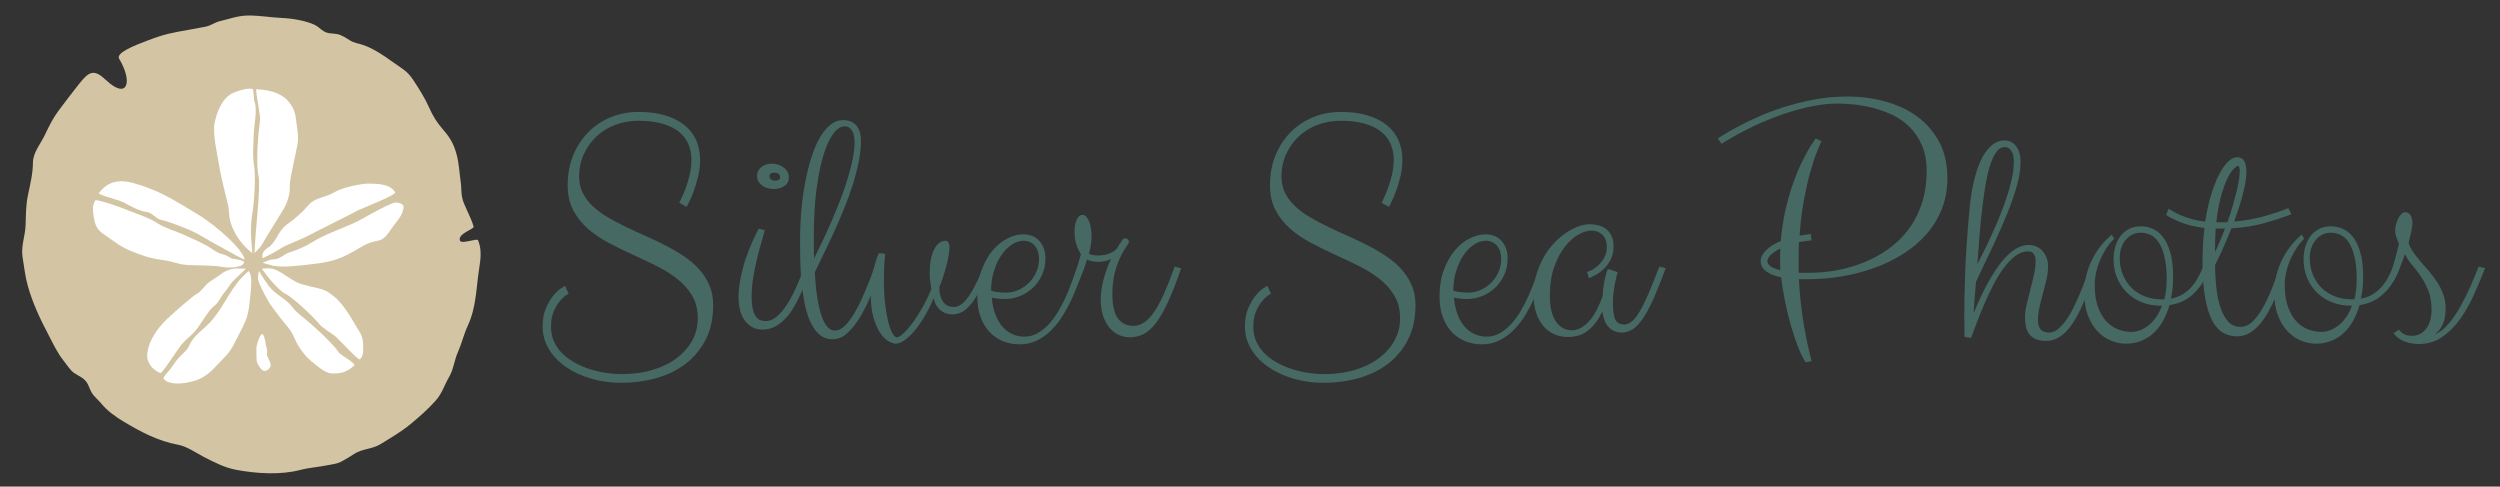 <?xml version="1.0" encoding="utf-8"?>
<!-- Generator: Adobe Illustrator 16.0.0, SVG Export Plug-In . SVG Version: 6.00 Build 0)  -->
<!DOCTYPE svg PUBLIC "-//W3C//DTD SVG 1.1//EN" "http://www.w3.org/Graphics/SVG/1.1/DTD/svg11.dtd">
<svg version="1.1" id="Layer_1" xmlns="http://www.w3.org/2000/svg" xmlns:xlink="http://www.w3.org/1999/xlink" x="0px" y="0px"
	 width="1644.09px" height="320px" viewBox="0 401.43 1644.09 320" enable-background="new 0 401.43 1644.09 320"
	 xml:space="preserve">
<rect x="0" y="401.43" width="1644.09" height="320" fill="#333333" stroke="none"/>
<g>
	<path fill="#D3C5A3" d="M125.286,420.815c-13.213,2.401-16.496,2.78-28.519,7.372c-8.1,3.093-20.764,7.951-18.402,11.889
		c9.167,15.277,5.501,27.324-8.66,14.013c-7.873-7.398-11.022-5.981-17.891,2.769c-4.455,5.675-8.946,11.522-13.085,17.041
		c-3.762,5.016-6.353,10.214-9.072,15.962c-2.897,6.125-8.002,11.847-8.006,18.672c-0.003,6.96-1.773,14.107-3.221,20.972
		c-1.489,7.063-1.334,12.953-1.604,20.207c-0.25,6.758-3.093,13.652-2.017,20.589c0.961,6.2,1.813,13.275,3.542,19.379
		c3.151,11.124,8.017,21.476,13.503,31.889c3.055,5.798,5.721,11.69,9.894,16.977c1.574,1.993,3.833,5.28,5.438,6.863
		c2.378,2.344,5.944,3.439,8.388,5.74c2.534,2.386,2.81,4.936,4.451,7.976c1.673,3.099,4.308,4.913,6.56,7.66
		c4.045,4.936,9.436,8.715,14.929,12.021c11.181,6.73,22.507,12.656,35.437,15.061c6.048,1.124,11.386,5.071,16.947,7.954
		c6.944,3.598,13.799,7.144,21.407,8.578c13.323,2.513,29.141,3.472,42.078,0.1c6.178-1.611,12.383-1.92,18.572-3.24
		c3.194-0.681,5.425-0.688,8.39-2.208c2.985-1.53,6.026-3.44,8.791-5.247c4.985-3.258,11.733-2.978,17.058-6.262
		c6.624-4.087,13.68-8.172,19.672-13.132c6.23-5.155,11.375-9.625,16.651-15.553c4.26-4.785,5.521-9.815,8.784-15.442
		c3.104-5.354,3.343-10.863,5.861-16.512c2.486-5.575,3.827-11.562,6.349-17c5.773-12.447,5.544-24.401,7.573-37.613
		c0.947-6.169,1.91-12.757-0.709-18.887c-0.648-1.516-10.956,2.859-11.9,0.236c-1.66-4.604,9.401-7.493,8.995-9.119
		c-0.853-3.415-2.871-7.393-4.271-10.604c-1.374-3.155-2.647-5.479-3.32-8.773c-0.68-3.333-0.4-6.694-0.897-10.093
		c-0.912-6.237-1.084-12.077-2.736-18.146c-1.848-6.793-4.253-10.962-8.883-16.26c-4.117-4.71-6.804-9.113-9.187-14.534
		c-2.535-5.771-6.264-11.741-9.688-16.968c-1.595-2.434-3.188-4.729-5.701-6.853c-2.729-2.307-6.021-4.2-8.923-6.36
		c-5.354-3.984-12.73-8.811-19.369-11.021c-3.375-1.123-5.444-1.081-8.51-3.009c-2.397-1.506-5.305-3.423-8.176-4.035
		c-2.86-0.611-5.876-0.071-8.791-1.815c-2.316-1.387-3.895-3.309-6.429-4.442c-5.811-2.601-14.47-4.09-21.002-4.352
		c-7.692-0.308-14.764-1.703-22.609-1.614c-6.457,0.072-12.096,2.206-18.166,3.655c-3.759,0.896-5.775,2.796-9.288,3.611
		C134.782,419.074,129.905,419.977,125.286,420.815z"/>
	<path fill="#FFFFFF" d="M167.407,567.852c0.019-10.688,4.226-42.89,2.648-50.412c-2.047-9.764-0.05-29.628,0.945-37.003
		c0.431-3.196-2.739-17.03-2.52-20.312c0.495,0.164,14.644-0.315,21.562,8.43c3.273,4.138,4.288,7.601,4.75,12.375
		c0.452,4.678,1.73,9.561,0.98,14.679c-0.608,4.146-5.387,23.915-5.196,27.844c0.266,5.438-1.504,11.182-4.146,15.588
		c-5.193,8.659-9.614,15.283-14.485,23.746C171.2,564.08,167.407,567.852,167.407,567.852z"/>
	<path fill="#FFFFFF" d="M172.733,574.269c2.999-1.313,4.514-2.137,8.03-2.361c3.39-0.217,5.92-3.174,8.975-4.24
		c6.417-2.24,10.31-3.657,15.954-7.199c9.96-6.25,23.513-9.812,33.774-15.828c2.423-1.421,18.498-10.471,21.099-10.077
		c5.196,0.788,5.403,2.094,4.278,5.865c-1.232,4.132-5.196,8.03-7.715,11.81c-7.538,11.306-7.578,4.502-19.682,11.65
		c-12.764,7.54-17.379,9.45-31.648,11.181c-10.392,1.26-19.997,2.36-26.295,1.103C178.175,575.903,172.733,574.269,172.733,574.269z
		"/>
	<path fill="#FFFFFF" d="M165.99,567.852c-1.536-15.311-1.066-19.104,0.287-28.213c1.057-7.117,1.95-22.614,0.791-29.569
		c-1.102-6.613-0.441-12.099-0.161-20.974c0.187-5.938,2.677-16.037,0.206-21.536c0.064-0.303-0.544-7.161-0.678-7.435
		c-2.039-1.32-9.542,0.793-13.069,2.361c-5.668,2.52-9.762,8.975-12.159,19.229c-1.712,7.321,2.083,22.97,2.87,28.323
		c0.998,6.782,4.566,20.626,5.983,26.608c0.832,3.513,0,9.59,3.779,16.533C158.404,562.785,165.99,567.852,165.99,567.852z"/>
	<path fill="#FFFFFF" d="M170.266,579.578c2.827,4.772,3.202,5.237,6.718,10.182c3.359,4.725,11.694,8.709,14.918,13.151
		c3.214,4.427,7.842,7.332,12.059,11.097c3.405,3.04,7.791,6.865,11.022,10.288c4.209,4.459,4.625,4.397,7.859,8.985
		c1.186,1.682,11.562,7.212,10.09,8.544c-4.851,4.393-9.132,5.563-15.221,5.144c-4.187-0.289-10.339-5.906-12.702-7.768
		c-3.464-2.729-8.746-8.916-11.546-15.852c-2.204-5.458-6.012-8.568-10.497-14.695c-2.77-3.784-5.271-6.748-7.453-10.813
		c-1.842-3.43-4.789-8.88-5.773-12.596C169.376,583.871,170.266,579.578,170.266,579.578z"/>
	<path fill="#FFFFFF" d="M152.318,571.393c-7.32-4.478-6.121-1.532-12.15-5.755c-6.03-4.221-11.119-5.987-17.766-9.149
		c-5.907-2.811-13.737-4.918-18.72-8.199c-5.54-3.648-13.649-6.15-19.721-8.643c-6.205-2.547-20.552-7.406-21.289-6.413
		c-2.263,3.05-1.548,7.706-0.91,11.632c0.636,3.909,1.936,6.98,4.804,9.366c2.468,2.053,6.568,4.52,9.364,6.588
		c2.813,2.081,6.109,3.948,9.068,5.195c7.353,3.099,13.289,5.226,20.817,6.219c9.552,1.26,9.663,2.861,17.635,3.464
		c3.667,0.275,17.327,0.214,21.309,1.05c6.716,1.409,15.563,0.429,15.746-2.939C160.577,572.481,152.57,571.547,152.318,571.393z"/>
	<path fill="#FFFFFF" d="M163.208,580.027c-10.812,8.706-15.222,22.235-24.208,32.461c-4.809,5.471-11.683,9.345-14.547,16.189
		c-1.215,2.904-3.463,4.461-5.831,6.954c-3.033,3.19-2.134,2.32-6.32,8.16c-1.552,2.166-5.542,5.695-4.597,6.85
		c4.238,5.18,17.448,2.598,23.005,0.226c7.014-2.992,10.707-8.215,16.309-13.792c5.436-5.41,6.647-8.974,10.232-15.93
		c3.5-6.792,5.397-10.073,6.508-17.635c0.492-3.352,1.504-13.14,1.469-16.27c-0.037-3.319-0.105-4.767-1.548-7.688L163.208,580.027z
		"/>
	<path fill="#FFFFFF" d="M177.142,563.729c5.089-4.407,5.881-10.466,11.336-14.484c6.042-4.451,9.731-7.564,14.644-13.228
		c3.984-4.592,11.751-5.024,16.768-8.104c6.211-3.813,19.756-5.836,22.123-5.75c4.962,0.18,14.329-0.271,17.792,5.668
		c1.102,1.89-22.456,10.77-25.035,12.281c-2.579,1.511-25.642,12.834-32.121,16.375c-2.755,1.507-15.29,6.367-17.792,8.188
		c-2.153,1.566-12.028,6.765-12.124,6.455C171.315,566.563,177.142,563.729,177.142,563.729z"/>
	<path fill="#FFFFFF" d="M160.925,571.813c0.419,1.365-9.972-4.934-17.53-8.922c-7.739-4.085-12.386-7.663-20.154-10.813
		c-3.66-1.483-13.163-5.307-16.923-5.932c-3.846-0.64-6.177-5.166-10.369-5.405c-3.596-0.205-11.514-4.394-14.591-6.193
		c-2.84-1.66-17.215-4.934-16.271-6.192c6.025-8.033,13.616-8.848,21.939-6.719c6.728,1.723,14.992,4.892,21.156,8.072
		c6.187,3.193,16.041,9.058,21.776,12.607C142.989,550.379,158.691,564.552,160.925,571.813z"/>
	<path fill="#FFFFFF" d="M154.715,578.018c-5.039,0.631-7.505,2.2-10.375,4.396c-2.673,2.046-5.854,3.527-8.188,5.772
		c-2.737,2.636-3.674,4.829-7.453,6.93c-1.727,0.959-12.898,10.366-19.104,16.375c-5.89,5.702-11.497,13.342-12.701,22.044
		c-0.945,6.823,4.228,11.633,8.607,13.226c1.155,0.42,10.978-15.148,13.436-18.197c2.764-3.43,5.491-5.33,8.607-8.502
		c3.39-3.451,9.532-14.599,12.896-17.063c2.285-1.673,3.643-3.927,5.089-6.402c1.249-2.138,3.368-4.175,4.794-6.519
		c2.881-4.737,7.9-8.138,11.425-11.952L154.715,578.018z"/>
	<path fill="#FFFFFF" d="M172.264,578.218c0,0,9.134,13.229,15.587,16.532c6.453,3.305,20.417,17.479,22.2,19.839
		c1.783,2.36,7.349,5.615,9.919,7.558c2.57,1.94,15.455,16.24,16.532,15.588c2.939-1.784,2.43-7.389,2.204-11.232
		c-0.315-5.353-3.464-8.291-6.508-13.854c-3.044-5.564-8.71-13.434-12.228-16.007s-4.04-3.408-7.558-4.724
		s-12.541-2.675-17.004-4.724c-4.463-2.049-12.015-8.237-16.06-8.976C175.303,577.48,172.264,578.218,172.264,578.218z"/>
	<path fill="#FFFFFF" d="M168.635,634.585c0.057,1.185,0.036,2.772,0.153,3.937c0.179,1.776,2.031,4.88,3.511,6.137
		c1.913,1.624,4.507,0.034,5.476-2.038c0.907-1.94-1.234-4.899-1.894-6.775c-0.528-1.501-0.245-1.786-0.157-3.464
		c0.08-1.542-1.306-4.338-1.102-5.826c-0.146-0.053-0.905-6.085-2.52-5.354c-1.674,1.534-3.053,6.031-3.464,8.503
		C168.639,629.703,168.584,633.52,168.635,634.585z"/>
</g>
<g>
	<path fill="#476964" d="M380.854,517.66c0,4.02,0.824,7.625,2.476,10.816c1.65,3.193,3.875,6.101,6.673,8.719
		c2.798,2.621,6.082,5.022,9.848,7.212c3.769,2.188,7.768,4.306,12.001,6.351s8.594,4.055,13.078,6.027
		c4.483,1.975,8.844,4.055,13.077,6.243s8.234,4.558,12.001,7.104c3.769,2.548,7.051,5.382,9.85,8.503
		c2.799,3.122,5.021,6.604,6.674,10.441c1.648,3.839,2.476,8.163,2.476,12.97c0,8.756-1.65,16.344-4.951,22.765
		c-3.302,6.422-7.715,11.732-13.238,15.931c-5.526,4.197-11.947,7.318-19.268,9.363c-7.319,2.046-14.962,3.068-22.927,3.068
		c-7.033,0-13.669-0.915-19.912-2.745s-11.732-4.377-16.469-7.643c-4.735-3.267-8.486-7.176-11.248-11.732
		c-2.763-4.556-4.144-9.524-4.144-14.906c0-4.735,0.735-8.771,2.207-12.108c1.47-3.337,3.084-6.081,4.844-8.234
		c1.757-2.151,3.426-3.729,5.005-4.734c1.577-1.005,2.475-1.544,2.69-1.614l2.368,5.059c-0.145,0.072-0.826,0.521-2.045,1.346
		c-1.221,0.825-2.529,2.1-3.929,3.82c-1.399,1.724-2.691,3.93-3.875,6.619c-1.184,2.691-1.776,5.975-1.776,9.85
		c0,3.874,0.735,7.338,2.207,10.387c1.47,3.05,3.444,5.722,5.92,8.02c2.477,2.295,5.309,4.269,8.503,5.92
		c3.192,1.649,6.512,2.995,9.956,4.036c3.445,1.039,6.889,1.792,10.333,2.26c3.444,0.467,6.638,0.7,9.58,0.7
		c7.604,0,14.493-0.952,20.666-2.853c6.17-1.902,11.426-4.521,15.77-7.857c4.341-3.337,7.694-7.212,10.063-11.625
		s3.552-9.165,3.552-14.261c0-5.74-1.221-10.691-3.658-14.854c-2.44-4.161-5.671-7.839-9.688-11.032
		c-4.02-3.191-8.594-6.063-13.724-8.61c-5.131-2.546-10.37-5.041-15.714-7.48c-5.348-2.438-10.586-5.006-15.716-7.695
		c-5.131-2.69-9.706-5.794-13.724-9.311c-4.02-3.516-7.249-7.589-9.688-12.217c-2.44-4.629-3.659-10.135-3.659-16.521
		c0-7.104,1.201-13.599,3.604-19.481c2.403-5.883,5.705-10.961,9.902-15.229c4.198-4.27,9.13-7.57,14.8-9.902
		c5.668-2.331,11.803-3.498,18.405-3.498c6.674,0,12.521,0.771,17.545,2.313c5.021,1.545,9.238,3.696,12.646,6.459
		c3.408,2.763,5.956,6.08,7.644,9.955c1.686,3.875,2.529,8.146,2.529,12.81c0,3.805-0.449,7.518-1.347,11.141
		c-0.896,3.624-1.883,6.872-2.959,9.741c-1.076,2.87-2.082,5.203-3.014,6.996c-0.935,1.794-1.438,2.799-1.507,3.014l-4.844-2.69
		c0-0.07,0.411-0.932,1.236-2.583c0.824-1.649,1.739-3.804,2.745-6.458c1.004-2.653,1.919-5.65,2.745-8.987
		c0.824-3.337,1.237-6.728,1.237-10.172c0-3.875-0.699-7.408-2.1-10.603c-1.398-3.191-3.535-5.9-6.403-8.127
		c-2.871-2.224-6.495-3.944-10.871-5.166c-4.377-1.22-9.544-1.829-15.499-1.829c-5.526,0-10.656,0.914-15.394,2.743
		c-4.734,1.83-8.844,4.396-12.324,7.696c-3.481,3.301-6.226,7.194-8.234,11.679C381.858,507.452,380.854,512.35,380.854,517.66z"/>
	<path fill="#476964" d="M501.405,618.19c-4.521,0-8.271-1.83-11.248-5.489c-2.979-3.659-4.467-9.186-4.467-16.576
		c0-4.879,0.984-11.104,2.96-18.675c1.973-7.569,5.397-16.126,10.278-25.671l3.981,1.076c-0.43,1.866-1.13,4.412-2.1,7.643
		c-0.969,3.229-1.938,6.835-2.905,10.817c-0.969,3.981-1.813,8.145-2.529,12.484c-0.718,4.343-1.076,8.522-1.076,12.54
		c0,3.374,0.25,6.118,0.754,8.233c0.501,2.118,1.165,3.768,1.99,4.95c0.824,1.186,1.793,1.992,2.906,2.423
		c1.112,0.431,2.313,0.646,3.605,0.646c2.08,0,4.054-0.646,5.92-1.938c1.865-1.292,3.642-2.995,5.328-5.113
		c1.686-2.115,3.265-4.483,4.735-7.104c1.47-2.617,2.799-5.256,3.981-7.91c1.186-2.654,2.242-5.185,3.177-7.59
		c0.932-2.401,1.685-4.467,2.26-6.188l4.198,1.076c-0.791,2.151-1.706,4.646-2.745,7.479c-1.041,2.836-2.226,5.759-3.552,8.772
		c-1.329,3.014-2.817,5.957-4.468,8.826s-3.517,5.436-5.597,7.694c-2.082,2.262-4.396,4.09-6.943,5.489
		C507.307,617.491,504.489,618.19,501.405,618.19z M518.842,517.875c0,2.513-0.969,4.45-2.906,5.813
		c-1.938,1.363-4.378,2.046-7.318,2.046c-1.507,0-2.925-0.232-4.251-0.7c-1.329-0.466-2.477-1.076-3.445-1.83
		c-0.969-0.753-1.722-1.649-2.26-2.69c-0.538-1.039-0.809-2.135-0.809-3.283c0-2.438,0.951-4.413,2.854-5.92
		c1.899-1.507,4.106-2.261,6.62-2.261c1.793,0,3.406,0.271,4.844,0.809c1.435,0.537,2.653,1.236,3.659,2.099
		c1.004,0.861,1.758,1.813,2.261,2.853C518.59,515.849,518.842,516.871,518.842,517.875z M513.029,517.875
		c0-0.717-0.307-1.381-0.914-1.991c-0.61-0.607-1.525-0.915-2.745-0.915c-2.226,0-3.337,0.826-3.337,2.477
		c0,0.79,0.34,1.453,1.021,1.99c0.683,0.538,1.597,0.808,2.745,0.808c1.076,0,1.883-0.231,2.421-0.699
		C512.761,519.077,513.029,518.521,513.029,517.875z"/>
	<path fill="#476964" d="M566.201,493.765c0,4.521-0.521,9.329-1.562,14.424c-1.041,5.097-2.404,10.263-4.09,15.499
		c-1.688,5.238-3.625,10.514-5.813,15.822c-2.189,5.313-4.396,10.405-6.62,15.284c-2.226,4.881-4.413,9.509-6.565,13.885
		c-2.152,4.378-4.055,8.288-5.705,11.732c0.286,5.884,0.789,11.194,1.507,15.93c0.718,4.736,1.615,8.772,2.691,12.108
		c1.076,3.337,2.368,5.902,3.875,7.695c1.507,1.795,3.229,2.691,5.166,2.691c2.153,0,4.287-1.005,6.404-3.014
		c2.116-2.01,4.252-4.845,6.403-8.504c2.153-3.659,4.342-8.072,6.566-13.238c2.224-5.167,4.483-10.942,6.78-17.33l4.197,1.076
		c-1.723,4.952-3.659,10.172-5.813,15.661c-2.153,5.488-4.558,10.53-7.212,15.123c-2.655,4.593-5.543,8.396-8.664,11.408
		c-3.121,3.014-6.477,4.521-10.064,4.521c-3.587,0-6.603-1.112-9.041-3.337c-2.439-2.225-4.449-5.148-6.026-8.772
		c-1.58-3.622-2.799-7.75-3.66-12.378c-0.86-4.629-1.507-9.346-1.938-14.152c-0.431-4.809-0.684-9.489-0.754-14.048
		c-0.071-4.557-0.107-8.593-0.107-12.108c0-6.528,0.27-13.023,0.808-19.481s1.362-12.629,2.477-18.514
		c1.11-5.883,2.457-11.355,4.036-16.414c1.577-5.059,3.426-9.435,5.543-13.131c2.115-3.695,4.447-6.583,6.997-8.665
		c2.546-2.08,5.326-3.121,8.341-3.121c2.152,0,3.981,0.359,5.49,1.076c1.507,0.718,2.726,1.687,3.658,2.906
		c0.933,1.221,1.614,2.637,2.045,4.252C565.985,490.267,566.201,491.972,566.201,493.765z M535.202,555.763c0,2.729,0,5.399,0,8.02
		s0.071,5.148,0.216,7.589c1.793-3.588,3.694-7.518,5.704-11.786c2.009-4.269,4-8.682,5.974-13.239
		c1.975-4.557,3.856-9.166,5.651-13.831c1.793-4.664,3.372-9.237,4.735-13.724c1.361-4.483,2.458-8.754,3.282-12.809
		s1.238-7.731,1.238-11.032c0-1.077-0.091-2.225-0.27-3.445c-0.181-1.219-0.503-2.35-0.97-3.391c-0.467-1.039-1.13-1.9-1.99-2.583
		c-0.86-0.682-1.975-1.022-3.337-1.022c-2.729,0-5.327,1.776-7.804,5.328c-2.476,3.552-4.628,8.486-6.458,14.8
		c-1.83,6.315-3.283,13.831-4.358,22.55C535.741,535.903,535.202,545.43,535.202,555.763z"/>
	<path fill="#476964" d="M651.125,577.827c-2.225,5.312-4.323,9.867-6.297,13.67c-1.975,3.805-3.93,6.942-5.865,9.418
		c-1.938,2.476-3.93,4.306-5.975,5.489c-2.045,1.185-4.251,1.775-6.619,1.775c-3.229,0-5.975-1.021-8.234-3.066
		c-2.259-2.045-3.604-4.61-4.036-7.696c-2.01,4.665-4.127,8.845-6.351,12.539c-2.225,3.697-4.449,6.836-6.673,9.419
		c-2.227,2.583-4.378,4.574-6.458,5.974c-2.082,1.398-3.912,2.1-5.49,2.1c-1.291,0-2.889-0.538-4.789-1.614
		c-1.902-1.076-3.714-2.869-5.436-5.382c-1.724-2.512-3.194-5.829-4.414-9.957c-1.222-4.125-1.829-9.202-1.829-15.229
		c0-3.944,0.269-7.589,0.807-10.925c0.538-3.337,1.13-6.225,1.776-8.665c0.789-2.869,1.686-5.452,2.689-7.749l4.198,0.432
		c-0.359,3.086-0.592,6.081-0.7,8.986c-0.106,2.906-0.16,5.688-0.16,8.343c0,5.957,0.285,11.266,0.86,15.93
		c0.573,4.665,1.272,8.594,2.1,11.786c0.823,3.193,1.737,5.634,2.743,7.318c1.005,1.688,1.938,2.529,2.8,2.529
		c1.004,0,2.402-0.808,4.197-2.422c1.792-1.614,3.768-3.856,5.921-6.728c2.151-2.868,4.34-6.242,6.564-10.117
		c2.224-3.875,4.232-8.036,6.027-12.485c-0.215-1.362-0.448-3.03-0.699-5.006c-0.253-1.973-0.377-3.676-0.377-5.112
		c0-4.734,0.412-8.538,1.238-11.409c0.823-2.868,1.791-5.059,2.905-6.564c1.111-1.507,2.241-2.493,3.392-2.96
		c1.146-0.466,2.008-0.7,2.583-0.7c1.938,0,2.905,1.472,2.905,4.413c0,1.507-0.197,3.337-0.592,5.49
		c-0.396,2.151-0.897,4.413-1.507,6.779c-0.61,2.368-1.312,4.736-2.099,7.104c-0.791,2.368-1.615,4.558-2.477,6.565
		c0,2.513,0.27,4.611,0.807,6.297c0.539,1.687,1.256,3.051,2.153,4.09c0.896,1.041,1.919,1.775,3.067,2.207
		c1.146,0.431,2.331,0.646,3.552,0.646c3.084,0,6.206-2.17,9.364-6.512c3.156-4.341,6.564-11.032,10.226-20.074L651.125,577.827z"/>
	<path fill="#476964" d="M670.5,627.878c-3.66,0-7.177-0.646-10.549-1.938c-3.373-1.292-6.333-3.246-8.88-5.866
		c-2.548-2.618-4.574-5.901-6.081-9.85c-1.508-3.944-2.262-8.572-2.262-13.885c0-6.458,0.933-12.217,2.8-17.275
		c1.864-5.059,4.251-9.326,7.157-12.809c2.905-3.479,6.151-6.135,9.74-7.965c3.588-1.83,7.104-2.745,10.548-2.745
		c4.449,0,7.982,1.472,10.604,4.413c2.618,2.943,3.929,6.746,3.929,11.409c0,4.02-0.754,7.661-2.26,10.925
		c-1.508,3.267-3.498,6.064-5.975,8.396c-2.477,2.333-5.312,4.146-8.504,5.438c-3.192,1.291-6.512,1.937-9.955,1.937
		c-1.651,0-3.213-0.089-4.683-0.269c-1.472-0.178-2.782-0.377-3.93-0.592c0.431,4.45,1.292,8.288,2.584,11.517
		c1.291,3.229,2.906,5.885,4.844,7.965c1.938,2.082,4.106,3.624,6.513,4.63c2.402,1.005,4.896,1.507,7.479,1.507
		c3.229,0,6.206-0.79,8.934-2.368s5.237-3.642,7.534-6.189c2.296-2.546,4.396-5.471,6.297-8.771c1.9-3.301,3.605-6.655,5.112-10.064
		c1.507-3.406,2.853-6.744,4.037-10.01c1.184-3.265,2.241-6.152,3.175-8.665l4.197,1.076c-0.934,2.368-2.027,5.239-3.282,8.611
		c-1.257,3.374-2.71,6.906-4.358,10.602c-1.651,3.697-3.59,7.392-5.813,11.087c-2.226,3.696-4.736,6.996-7.535,9.902
		c-2.798,2.904-5.974,5.272-9.524,7.104C678.841,626.966,674.876,627.878,670.5,627.878z M673.189,559.745
		c-2.654,0-5.257,0.844-7.804,2.529c-2.548,1.687-4.825,4.001-6.834,6.941c-2.01,2.943-3.643,6.423-4.897,10.44
		c-1.256,4.02-1.883,8.325-1.883,12.916c0.932,0.359,2.241,0.664,3.929,0.915c1.686,0.252,3.749,0.377,6.188,0.377
		c2.584,0,5.148-0.557,7.696-1.669c2.546-1.111,4.844-2.653,6.889-4.628c2.045-1.974,3.694-4.322,4.951-7.051
		c1.255-2.727,1.884-5.704,1.884-8.935c0-1.577-0.216-3.084-0.646-4.521c-0.43-1.435-1.076-2.689-1.938-3.767
		c-0.859-1.076-1.92-1.938-3.175-2.583C676.293,560.068,674.84,559.745,673.189,559.745z"/>
	<path fill="#476964" d="M714.845,572.123c-0.718,2.513-1.437,4.665-2.151,6.458c-0.719,1.794-1.508,3.463-2.368,5.005
		c-0.861,1.544-1.813,3.014-2.854,4.413c-1.041,1.399-2.206,2.925-3.498,4.575l-0.859-0.861c1.648-4.232,3.103-8.216,4.358-11.947
		c1.254-3.729,2.386-7.463,3.392-11.193c-1.148-1.65-2.138-3.714-2.96-6.189c-0.826-2.476-1.238-5.436-1.238-8.88
		c0-3.084,0.484-5.65,1.453-7.695s2.241-3.066,3.82-3.066c0.86,0,1.669,0.396,2.423,1.184c0.753,0.791,1.381,1.83,1.883,3.122
		c0.502,1.291,0.896,2.781,1.185,4.467c0.286,1.688,0.432,3.463,0.432,5.328c0,0.86-0.056,1.794-0.162,2.798
		c-0.107,1.006-0.233,2.028-0.377,3.067c-0.146,1.042-0.322,2.046-0.538,3.014c-0.215,0.969-0.431,1.776-0.646,2.422
		c0.432,0.36,1.13,0.664,2.1,0.915c0.969,0.252,2.241,0.377,3.82,0.377c2.728,0,5.13-0.394,7.212-1.185
		c2.08-0.789,3.729-1.793,4.95-3.014c1.077-1.723,1.92-3.05,2.53-3.982c0.607-0.932,1.093-1.631,1.452-2.099
		c0.358-0.466,0.628-0.754,0.808-0.861s0.412-0.161,0.7-0.161c0.788,0,1.435,0.216,1.937,0.646c0.503,0.431,0.755,1.041,0.755,1.83
		c0,0.216-0.107,0.503-0.323,0.86c-0.215,0.359-0.502,0.825-0.86,1.399c-3.014,4.377-5.382,9.186-7.104,14.423
		c-1.722,5.238-2.583,11.051-2.583,17.438c0,7.392,1.201,12.737,3.605,16.037c2.402,3.302,5.829,4.951,10.279,4.951
		c2.438,0,4.771-0.733,6.996-2.207c2.224-1.47,4.413-3.767,6.564-6.888c2.153-3.122,4.322-7.141,6.514-12.057
		c2.188-4.913,4.537-10.853,7.05-17.813l4.197,1.076c-3.086,9.114-5.992,16.595-8.718,22.441c-2.729,5.85-5.42,10.479-8.073,13.886
		c-2.655,3.409-5.382,5.776-8.182,7.104c-2.799,1.329-5.849,1.992-9.147,1.992c-2.082,0-4.234-0.467-6.459-1.399
		c-2.225-0.932-4.251-2.402-6.081-4.412s-3.319-4.61-4.467-7.805c-1.148-3.191-1.724-7.05-1.724-11.57
		c0-2.224,0.197-4.537,0.594-6.942c0.393-2.402,0.914-4.735,1.561-6.996c0.646-2.26,1.361-4.448,2.152-6.565
		c0.789-2.114,1.613-4.035,2.476-5.759c-2.583,1.223-5.382,1.83-8.396,1.83C719.329,573.63,716.854,573.129,714.845,572.123z"/>
	<path fill="#476964" d="M842.716,517.66c0,4.02,0.824,7.625,2.477,10.816c1.648,3.193,3.875,6.101,6.673,8.719
		c2.799,2.621,6.081,5.022,9.849,7.212c3.769,2.188,7.767,4.306,12.001,6.351c4.233,2.045,8.593,4.055,13.077,6.027
		c4.484,1.975,8.844,4.055,13.078,6.243c4.231,2.188,8.233,4.558,12.001,7.104c3.768,2.548,7.051,5.382,9.849,8.503
		c2.8,3.122,5.021,6.604,6.675,10.441c1.648,3.839,2.475,8.163,2.475,12.97c0,8.756-1.651,16.344-4.951,22.765
		c-3.301,6.422-7.714,11.732-13.238,15.931c-5.526,4.197-11.947,7.318-19.268,9.363c-7.32,2.046-14.961,3.068-22.926,3.068
		c-7.033,0-13.67-0.915-19.912-2.745c-6.243-1.83-11.732-4.377-16.469-7.643c-4.737-3.267-8.486-7.176-11.248-11.732
		c-2.764-4.556-4.145-9.524-4.145-14.906c0-4.735,0.735-8.771,2.206-12.108s3.085-6.081,4.844-8.234
		c1.759-2.151,3.427-3.729,5.007-4.734c1.576-1.005,2.476-1.544,2.689-1.614l2.368,5.059c-0.146,0.072-0.826,0.521-2.045,1.346
		c-1.222,0.825-2.529,2.1-3.929,3.82c-1.399,1.724-2.69,3.93-3.875,6.619c-1.186,2.691-1.776,5.975-1.776,9.85
		c0,3.874,0.735,7.338,2.207,10.387c1.47,3.05,3.443,5.722,5.92,8.02c2.476,2.295,5.31,4.269,8.503,5.92
		c3.191,1.649,6.513,2.995,9.956,4.036c3.444,1.039,6.889,1.792,10.333,2.26c3.443,0.467,6.637,0.7,9.58,0.7
		c7.604,0,14.492-0.952,20.666-2.853c6.171-1.902,11.426-4.521,15.769-7.857c4.34-3.337,7.695-7.212,10.063-11.625
		c2.367-4.413,3.552-9.165,3.552-14.261c0-5.74-1.221-10.691-3.659-14.854c-2.439-4.161-5.67-7.839-9.688-11.032
		c-4.021-3.191-8.595-6.063-13.725-8.61c-5.131-2.546-10.37-5.041-15.715-7.48c-5.346-2.438-10.585-5.006-15.715-7.695
		c-5.131-2.69-9.705-5.794-13.723-9.311c-4.021-3.516-7.25-7.589-9.688-12.217c-2.44-4.629-3.659-10.135-3.659-16.521
		c0-7.104,1.2-13.599,3.605-19.481c2.402-5.883,5.703-10.961,9.901-15.229c4.197-4.27,9.13-7.57,14.8-9.902
		c5.668-2.331,11.804-3.498,18.405-3.498c6.673,0,12.521,0.771,17.545,2.313c5.021,1.545,9.237,3.696,12.646,6.459
		c3.407,2.763,5.955,6.08,7.643,9.955c1.687,3.875,2.529,8.146,2.529,12.81c0,3.805-0.449,7.518-1.346,11.141
		c-0.897,3.624-1.884,6.872-2.96,9.741c-1.076,2.87-2.081,5.203-3.015,6.996c-0.933,1.794-1.436,2.799-1.506,3.014l-4.844-2.69
		c0-0.07,0.412-0.932,1.237-2.583c0.823-1.649,1.738-3.804,2.744-6.458c1.004-2.653,1.92-5.65,2.744-8.987s1.238-6.728,1.238-10.172
		c0-3.875-0.699-7.408-2.099-10.603c-1.399-3.191-3.535-5.9-6.404-8.127c-2.871-2.224-6.495-3.944-10.871-5.166
		c-4.378-1.22-9.544-1.829-15.499-1.829c-5.527,0-10.656,0.914-15.393,2.743c-4.735,1.83-8.845,4.396-12.324,7.696
		c-3.481,3.301-6.227,7.194-8.233,11.679C843.72,507.452,842.716,512.35,842.716,517.66z"/>
	<path fill="#476964" d="M974.461,627.878c-3.66,0-7.177-0.646-10.549-1.938c-3.373-1.292-6.333-3.246-8.88-5.866
		c-2.548-2.618-4.574-5.901-6.081-9.85c-1.507-3.944-2.262-8.572-2.262-13.885c0-6.458,0.934-12.217,2.8-17.275
		c1.864-5.059,4.252-9.326,7.157-12.809c2.905-3.479,6.151-6.135,9.74-7.965c3.588-1.83,7.104-2.745,10.549-2.745
		c4.448,0,7.981,1.472,10.603,4.413c2.618,2.943,3.929,6.746,3.929,11.409c0,4.02-0.754,7.661-2.26,10.925
		c-1.507,3.267-3.498,6.064-5.975,8.396c-2.476,2.333-5.312,4.146-8.504,5.438c-3.192,1.291-6.512,1.937-9.955,1.937
		c-1.651,0-3.213-0.089-4.683-0.269c-1.472-0.178-2.782-0.377-3.93-0.592c0.431,4.45,1.292,8.288,2.584,11.517
		c1.291,3.229,2.906,5.885,4.844,7.965c1.938,2.082,4.106,3.624,6.513,4.63c2.402,1.005,4.896,1.507,7.479,1.507
		c3.229,0,6.206-0.79,8.935-2.368c2.727-1.578,5.236-3.642,7.534-6.189c2.295-2.546,4.396-5.471,6.296-8.771
		c1.9-3.301,3.606-6.655,5.112-10.064c1.508-3.406,2.854-6.744,4.037-10.01c1.184-3.265,2.241-6.152,3.175-8.665l4.198,1.076
		c-0.935,2.368-2.028,5.239-3.283,8.611c-1.257,3.374-2.71,6.906-4.358,10.602c-1.651,3.697-3.59,7.392-5.813,11.087
		c-2.226,3.696-4.736,6.996-7.534,9.902c-2.799,2.904-5.974,5.272-9.525,7.104C982.802,626.963,978.837,627.878,974.461,627.878z
		 M977.151,559.745c-2.655,0-5.257,0.844-7.805,2.529c-2.548,1.687-4.825,4.001-6.834,6.941c-2.01,2.943-3.643,6.423-4.897,10.44
		c-1.256,4.02-1.883,8.325-1.883,12.916c0.932,0.359,2.241,0.664,3.929,0.915c1.686,0.252,3.749,0.377,6.188,0.377
		c2.584,0,5.148-0.557,7.696-1.669c2.546-1.111,4.844-2.653,6.889-4.628c2.045-1.974,3.694-4.322,4.951-7.051
		c1.255-2.727,1.884-5.704,1.884-8.935c0-1.577-0.216-3.084-0.646-4.521c-0.43-1.435-1.076-2.689-1.938-3.767
		c-0.859-1.076-1.92-1.938-3.175-2.583C980.254,560.068,978.801,559.745,977.151,559.745z"/>
	<path fill="#476964" d="M1095.442,577.827c-2.943,7.966-5.615,14.639-8.02,20.021c-2.405,5.383-4.735,9.726-6.996,13.023
		c-2.261,3.302-4.504,5.67-6.728,7.104c-2.226,1.438-4.665,2.152-7.319,2.152c-3.229,0-5.992-1.13-8.288-3.391
		c-2.297-2.262-3.73-5.758-4.305-10.494c-2.298,4.951-5.274,8.986-8.934,12.107c-3.66,3.122-8.254,4.684-13.777,4.684
		c-2.943,0-5.759-0.538-8.45-1.614c-2.69-1.076-5.077-2.745-7.157-5.006c-2.082-2.26-3.75-5.112-5.005-8.558
		c-1.256-3.443-1.884-7.496-1.884-12.161c0-4.736,0.592-9.187,1.776-13.349c1.184-4.16,2.743-7.98,4.682-11.463
		c1.938-3.479,4.18-6.582,6.728-9.31c2.547-2.728,5.185-5.022,7.911-6.89c2.728-1.864,5.452-3.3,8.182-4.306
		c2.726-1.004,5.237-1.507,7.534-1.507c2.008,0,3.944,0.252,5.813,0.753c1.865,0.503,3.533,1.311,5.005,2.422
		c1.47,1.113,2.654,2.602,3.552,4.467c0.896,1.867,1.347,4.198,1.347,6.997c0,3.301-0.629,6.172-1.884,8.61
		c-1.257,2.439-2.764,4.484-4.521,6.136c-1.759,1.651-3.552,2.979-5.382,3.981c-1.83,1.006-3.283,1.723-4.359,2.152l-1.292-4.198
		c0.216,0,1.023-0.285,2.422-0.86c1.399-0.573,2.869-1.523,4.413-2.853c1.542-1.326,2.96-3.03,4.252-5.112
		c1.292-2.08,1.938-4.628,1.938-7.643c0-3.443-0.969-6.082-2.906-7.911c-1.938-1.83-4.413-2.744-7.427-2.744
		c-2.298,0-4.988,0.824-8.073,2.476c-3.086,1.651-6.046,4.234-8.88,7.75c-2.835,3.516-5.238,7.965-7.211,13.347
		c-1.976,5.382-2.96,11.805-2.96,19.268c0,7.391,1.309,13.022,3.929,16.897c2.618,3.875,6.152,5.813,10.603,5.813
		c2.225,0,4.358-0.628,6.403-1.884s3.931-2.924,5.651-5.006c1.722-2.081,3.265-4.502,4.628-7.266
		c1.362-2.762,2.547-5.613,3.552-8.557c0-2.296,0.271-5.006,0.809-8.127c0.537-3.121,1.381-6.298,2.528-9.525l6.565,2.152
		c-0.359,0.934-0.718,2.151-1.076,3.659c-0.36,1.508-0.699,3.158-1.021,4.951c-0.322,1.794-0.593,3.644-0.808,5.543
		c-0.216,1.902-0.323,3.75-0.323,5.544c0,5.598,0.557,9.454,1.669,11.57c1.111,2.117,3.03,3.175,5.759,3.175
		c1.578,0,3.139-0.572,4.682-1.722c1.543-1.147,3.211-3.157,5.006-6.028c1.793-2.869,3.768-6.762,5.92-11.678
		c2.152-4.914,4.664-11.141,7.534-18.675L1095.442,577.827z"/>
	<path fill="#476964" d="M1187.471,639.718c-1.65-2.439-3.319-5.813-5.006-10.117c-1.687-4.306-3.266-9.042-4.734-14.208
		c-1.473-5.167-2.765-10.512-3.875-16.037c-1.113-5.524-1.957-10.728-2.529-15.607c-2.871-0.573-5.187-1.291-6.942-2.152
		c-1.76-0.86-3.122-1.775-4.091-2.745c-0.968-0.968-1.614-1.953-1.938-2.959c-0.322-1.004-0.483-1.899-0.483-2.69
		c0-2.438,1.184-4.844,3.552-7.211c2.367-2.368,5.598-4.376,9.688-6.028c0.573-7.031,1.543-13.579,2.905-19.644
		c1.362-6.063,2.89-11.587,4.574-16.575c1.687-4.987,3.427-9.4,5.221-13.239c1.793-3.838,3.444-7.086,4.951-9.741
		c1.507-2.652,2.763-4.682,3.769-6.081c1.004-1.398,1.507-2.135,1.507-2.207l3.767,1.83c-0.646,1.438-1.65,3.839-3.014,7.211
		c-1.363,3.374-2.781,7.681-4.251,12.917c-1.473,5.238-2.871,11.374-4.198,18.405c-1.328,7.033-2.278,14.892-2.854,23.572
		c1.221-0.216,2.438-0.412,3.66-0.592c1.22-0.18,2.477-0.34,3.768-0.484l0.431,4.197c-1.507,0.145-2.942,0.307-4.306,0.484
		c-1.363,0.18-2.69,0.377-3.982,0.592c-0.145,2.082-0.215,4.234-0.215,6.458c0,2.226,0,4.484,0,6.78v6.996h6.996
		c5.74,0,11.642-0.538,17.706-1.613c6.063-1.076,11.965-2.744,17.706-5.006c5.74-2.261,11.141-5.167,16.199-8.719
		c5.058-3.552,9.487-7.804,13.293-12.755c3.803-4.951,6.798-10.656,8.986-17.114s3.283-13.705,3.283-21.742
		c0-6.527-1.021-12.144-3.066-16.845c-2.046-4.698-4.72-8.7-8.021-12.001c-3.301-3.3-7.068-5.955-11.302-7.965
		c-4.234-2.008-8.521-3.569-12.862-4.683c-4.342-1.111-8.557-1.865-12.646-2.261c-4.092-0.394-7.681-0.593-10.765-0.593
		c-6.243,0-12.846,0.809-19.806,2.422c-6.96,1.614-13.831,3.697-20.611,6.243c-6.781,2.548-13.275,5.399-19.482,8.557
		c-6.207,3.159-11.643,6.243-16.307,9.258l-2.476-3.553c0.286-0.143,1.561-0.932,3.821-2.367s5.291-3.176,9.096-5.221
		c3.802-2.046,8.305-4.232,13.508-6.565c5.202-2.331,10.907-4.483,17.114-6.458c6.206-1.974,12.825-3.622,19.857-4.951
		c7.032-1.327,14.279-1.991,21.743-1.991c8.753,0,17.113,1.095,25.078,3.283s14.962,5.489,20.989,9.902
		c6.026,4.411,10.834,9.975,14.423,16.684c3.588,6.71,5.382,14.621,5.382,23.733c0,7.464-1.237,14.278-3.714,20.449
		c-2.475,6.172-5.884,11.717-10.225,16.63c-4.344,4.915-9.455,9.222-15.338,12.916c-5.886,3.696-12.235,6.766-19.053,9.203
		c-6.816,2.44-13.922,4.271-21.312,5.489c-7.393,1.221-14.746,1.83-22.065,1.83h-5.92c0.358,8.109,1.201,16.646,2.529,25.617
		c1.327,8.971,3.246,18.37,5.759,28.2L1187.471,639.718z M1162.284,573.199c0,1.076,0.627,2.136,1.883,3.176
		c1.255,1.041,3.498,1.955,6.729,2.744c-0.146-1.004-0.216-1.991-0.216-2.96s0-1.954,0-2.96c0-1.436,0-2.853,0-4.251
		c0-1.399,0.07-2.78,0.216-4.146C1165.153,567.747,1162.284,570.545,1162.284,573.199z"/>
	<path fill="#476964" d="M1328.795,507.973c0,4.521-0.771,9.579-2.313,15.177c-1.544,5.598-3.644,11.696-6.298,18.298
		c-2.654,6.604-5.758,13.688-9.31,21.259s-7.338,15.553-11.356,23.948c-0.358,3.443-0.663,6.906-0.913,10.387
		c-0.252,3.48-0.484,6.979-0.7,10.494c0.932-2.368,2.099-5.112,3.498-8.234c1.398-3.121,2.977-6.35,4.736-9.687
		c1.757-3.337,3.676-6.62,5.758-9.85c2.081-3.229,4.287-6.116,6.62-8.665c2.331-2.546,4.807-4.608,7.427-6.188
		c2.618-1.577,5.328-2.368,8.127-2.368c1.937,0,3.693,0.359,5.272,1.076c1.578,0.718,2.923,1.723,4.036,3.014
		c1.112,1.292,1.975,2.799,2.584,4.521c0.608,1.723,0.914,3.589,0.914,5.597c0,2.583-0.341,5.365-1.021,8.342
		c-0.684,2.979-1.453,6.011-2.314,9.096c-0.859,3.087-1.633,6.173-2.313,9.258c-0.685,3.086-1.023,5.99-1.023,8.719
		c0,2.225,0.539,4.107,1.615,5.65c1.076,1.544,3.049,2.313,5.92,2.313c2.008,0,3.982-0.824,5.92-2.476
		c1.938-1.65,3.803-3.784,5.598-6.404c1.793-2.619,3.461-5.561,5.005-8.826c1.542-3.265,2.977-6.512,4.306-9.741
		c1.327-3.229,2.511-6.26,3.552-9.096c1.039-2.834,1.884-5.112,2.529-6.834l4.198,1.076c-1.223,3.229-2.477,6.638-3.769,10.226
		s-2.674,7.157-4.144,10.709c-1.473,3.553-3.068,6.942-4.79,10.172c-1.724,3.229-3.606,6.081-5.651,8.558
		c-2.044,2.476-4.288,4.45-6.727,5.92c-2.44,1.472-5.166,2.207-8.182,2.207c-2.728,0-4.986-0.395-6.779-1.185
		c-1.795-0.79-3.213-1.865-4.252-3.229c-1.041-1.362-1.776-2.995-2.207-4.897c-0.431-1.899-0.646-3.999-0.646-6.297
		c0-2.438,0.358-5.221,1.076-8.342c0.717-3.121,1.524-6.351,2.422-9.688c0.896-3.337,1.704-6.674,2.422-10.011
		c0.716-3.337,1.076-6.403,1.076-9.203c0-1.576-0.376-2.977-1.13-4.196c-0.754-1.221-2.063-1.83-3.929-1.83
		c-2.943,0-5.777,1.06-8.504,3.175c-2.729,2.118-5.312,4.862-7.749,8.234c-2.44,3.374-4.736,7.176-6.89,11.408
		c-2.151,4.234-4.127,8.449-5.92,12.646c-1.795,4.198-3.391,8.199-4.79,12.002c-1.399,3.804-2.602,6.961-3.604,9.472l-4.198-0.646
		c0-0.358-0.02-0.844-0.054-1.453c-0.036-0.609-0.055-1.453-0.055-2.529s-0.019-2.422-0.054-4.036
		c-0.037-1.614-0.054-3.568-0.054-5.866c0-6.743,0.178-15.643,0.538-26.692c0.357-11.05,1.22-24.289,2.583-39.718
		c0.572-7.534,1.436-13.975,2.584-19.32c1.146-5.345,2.438-9.83,3.875-13.454c1.435-3.623,2.959-6.513,4.574-8.665
		c1.613-2.153,3.175-3.784,4.682-4.896c1.507-1.111,2.906-1.83,4.198-2.153c1.291-0.322,2.368-0.484,3.229-0.484
		c3.3,0,5.92,1.292,7.857,3.875C1327.825,500.222,1328.795,503.667,1328.795,507.973z M1318.247,498.178
		c-1.867,0-3.535,0.915-5.006,2.744c-1.473,1.83-2.798,4.414-3.981,7.75c-1.185,3.337-2.207,7.338-3.067,12.001
		c-0.86,4.666-1.651,9.849-2.368,15.554c-0.719,5.704-1.346,11.841-1.883,18.405c-0.539,6.565-1.061,13.4-1.563,20.505
		c3.373-6.459,6.513-12.862,9.419-19.213c2.905-6.351,5.437-12.433,7.588-18.245c2.153-5.812,3.856-11.247,5.112-16.307
		c1.255-5.06,1.884-9.525,1.884-13.4c0-1.146-0.091-2.313-0.269-3.498c-0.181-1.184-0.504-2.24-0.97-3.175
		c-0.468-0.932-1.096-1.686-1.884-2.261C1320.471,498.465,1319.466,498.178,1318.247,498.178z"/>
	<path fill="#476964" d="M1401.557,619.697c4.019,0,7.874-1.471,11.57-4.413c3.695-2.941,6.582-7.211,8.665-12.81h-0.861
		c-4.449,0-8.557-0.753-12.323-2.26c-3.768-1.507-7.033-3.605-9.795-6.298c-2.764-2.69-4.936-5.92-6.513-9.687
		c-1.579-3.769-2.368-7.911-2.368-12.433c0-2.512,0.34-5.059,1.022-7.643c0.681-2.583,1.739-4.897,3.175-6.942
		s3.3-3.713,5.598-5.005c2.296-1.292,5.021-1.938,8.181-1.938c2.583,0,5.13,0.521,7.643,1.562c2.511,1.041,4.771,2.817,6.781,5.328
		c2.008,2.513,3.641,5.902,4.896,10.172c1.256,4.27,1.885,9.67,1.885,16.199c0,2.438-0.107,4.86-0.322,7.265
		c-0.216,2.405-0.61,4.754-1.186,7.051c2.8-0.502,5.291-1.398,7.48-2.69c2.188-1.292,4.126-2.854,5.813-4.684
		c1.687-1.829,3.177-3.909,4.468-6.241c1.292-2.331,2.476-4.825,3.553-7.48l4.197,1.076c-1.507,4.09-3.248,7.57-5.222,10.439
		c-1.975,2.871-4.09,5.274-6.35,7.212c-2.261,1.938-4.629,3.429-7.104,4.468c-2.477,1.041-5.042,1.739-7.696,2.099
		c-1.005,3.517-2.332,6.818-3.981,9.902c-1.65,3.086-3.66,5.776-6.027,8.072c-2.368,2.298-5.112,4.108-8.233,5.437
		c-3.122,1.328-6.62,1.991-10.495,1.991c-3.229,0-6.476-0.663-9.74-1.991c-3.267-1.327-6.207-3.372-8.825-6.136
		c-2.62-2.762-4.736-6.242-6.352-10.44c-1.614-4.197-2.422-9.202-2.422-15.015c0-3.804,0.447-7.534,1.346-11.194
		c0.896-3.659,2.152-7.12,3.768-10.387c1.614-3.266,3.534-6.313,5.759-9.149c2.224-2.833,4.628-5.29,7.212-7.373l1.614,2.691
		c-1.651,1.507-3.229,3.374-4.736,5.597c-1.507,2.225-2.87,4.683-4.09,7.373c-1.221,2.691-2.188,5.526-2.906,8.503
		c-0.718,2.979-1.076,5.938-1.076,8.881c0,5.813,0.734,10.692,2.207,14.638c1.471,3.947,3.354,7.122,5.649,9.525
		c2.296,2.405,4.88,4.127,7.75,5.167C1396.03,619.178,1398.828,619.697,1401.557,619.697z M1407.691,554.471
		c-1.938,0-3.732,0.414-5.383,1.238c-1.65,0.825-3.086,1.955-4.306,3.391c-1.221,1.437-2.188,3.158-2.906,5.166
		c-0.718,2.011-1.075,4.235-1.075,6.674c0,4.234,0.717,8.036,2.151,11.408c1.437,3.374,3.392,6.243,5.866,8.611
		s5.363,4.181,8.665,5.436c3.3,1.257,6.852,1.885,10.656,1.885h2.045c0.573-2.225,0.969-4.558,1.184-6.997
		c0.216-2.438,0.323-5.095,0.323-7.966c-0.146-5.523-0.7-10.135-1.669-13.83c-0.969-3.694-2.206-6.654-3.713-8.881
		c-1.507-2.223-3.283-3.802-5.328-4.734C1412.158,554.938,1409.987,554.471,1407.691,554.471z"/>
	<path fill="#476964" d="M1426.204,538.756c1.077,0.646,2.368,1.399,3.875,2.261c1.507,0.862,3.267,1.688,5.274,2.477
		c2.01,0.79,4.252,1.524,6.728,2.206c2.476,0.683,5.183,1.168,8.126,1.453c1.004-6.458,2.296-12.287,3.875-17.49
		c1.578-5.202,3.318-9.65,5.221-13.347c1.9-3.695,3.875-6.529,5.92-8.505c2.045-1.973,4.036-2.959,5.975-2.959
		c2.224,0,3.803,0.86,4.735,2.583s1.398,4.021,1.398,6.89c0,2.082-0.215,4.377-0.646,6.889c-0.431,2.513-1.006,5.186-1.723,8.02
		c-0.718,2.835-1.579,5.776-2.583,8.825c-1.005,3.052-2.045,6.081-3.121,9.096c7.175-0.646,13.794-1.83,19.858-3.553
		c6.063-1.722,11.317-3.479,15.769-5.273l2.045,3.981c-5.884,2.227-11.983,4.217-18.298,5.976
		c-6.313,1.759-13.383,2.853-21.203,3.281c-1.795,4.666-3.643,9.097-5.544,13.294s-3.643,7.841-5.22,10.925
		c0.07,4.02,0.304,8.379,0.699,13.078c0.394,4.699,1.184,9.096,2.368,13.186c1.184,4.09,2.869,7.499,5.059,10.226
		c2.188,2.729,5.076,4.091,8.665,4.091c3.015,0,5.775-1.273,8.287-3.821c2.512-2.547,4.825-5.775,6.943-9.688
		c2.114-3.909,4.07-8.196,5.864-12.861c1.793-4.664,3.48-9.077,5.06-13.239l4.198,1.076c-1.006,2.583-2.082,5.489-3.229,8.719
		s-2.438,6.512-3.875,9.848c-1.437,3.338-3.014,6.566-4.735,9.688c-1.723,3.121-3.624,5.92-5.705,8.396
		c-2.08,2.477-4.377,4.45-6.889,5.92c-2.513,1.473-5.238,2.207-8.18,2.207c-3.158,0-6.119-0.717-8.88-2.151
		c-2.765-1.437-5.167-4-7.212-7.696c-2.046-3.693-3.659-8.719-4.845-15.068c-1.184-6.352-1.774-14.439-1.774-24.271
		c0-7.893,0.431-15.247,1.291-22.065c-6.172-0.788-11.355-2.025-15.554-3.713c-4.197-1.686-7.443-3.317-9.74-4.896L1426.204,538.756
		z M1456.665,567.172c1.22-2.512,2.368-5.041,3.444-7.589c1.076-2.546,2.115-5.147,3.121-7.803h-3.981h-2.153
		c-0.145,2.297-0.252,4.719-0.322,7.265c-0.071,2.548-0.106,5.187-0.106,7.911L1456.665,567.172L1456.665,567.172z
		 M1471.842,510.556c-0.646,0-1.613,0.646-2.906,1.938c-1.291,1.291-2.655,3.391-4.09,6.297c-1.437,2.906-2.816,6.71-4.145,11.409
		c-1.328,4.7-2.386,10.494-3.175,17.383h2.045h5.273c1.291-3.588,2.423-7.067,3.392-10.44c0.969-3.371,1.812-6.513,2.529-9.418
		c0.717-2.905,1.255-5.524,1.613-7.856c0.358-2.331,0.538-4.252,0.538-5.759C1472.918,511.74,1472.559,510.556,1471.842,510.556z"/>
	<path fill="#476964" d="M1526.521,619.697c4.018,0,7.873-1.471,11.569-4.413c3.695-2.941,6.583-7.211,8.665-12.81h-0.861
		c-4.448,0-8.557-0.753-12.323-2.26c-3.768-1.507-7.033-3.605-9.795-6.298c-2.764-2.69-4.935-5.92-6.513-9.687
		c-1.578-3.769-2.367-7.911-2.367-12.433c0-2.512,0.34-5.059,1.021-7.643c0.682-2.583,1.739-4.897,3.176-6.942
		c1.436-2.045,3.301-3.713,5.598-5.005c2.296-1.292,5.021-1.938,8.181-1.938c2.583,0,5.129,0.521,7.642,1.562
		c2.512,1.041,4.771,2.817,6.781,5.328c2.008,2.513,3.643,5.902,4.897,10.172c1.254,4.27,1.883,9.67,1.883,16.199
		c0,2.438-0.107,4.86-0.322,7.265c-0.216,2.405-0.61,4.754-1.184,7.051c2.798-0.502,5.291-1.398,7.479-2.69s4.125-2.854,5.813-4.684
		c1.685-1.829,3.175-3.909,4.467-6.241c1.291-2.331,2.476-4.825,3.552-7.48l4.197,1.076c-1.507,4.09-3.247,7.57-5.22,10.439
		c-1.976,2.871-4.09,5.274-6.352,7.212c-2.261,1.938-4.628,3.429-7.104,4.468c-2.476,1.041-5.042,1.739-7.695,2.099
		c-1.006,3.517-2.333,6.818-3.981,9.902c-1.651,3.086-3.66,5.776-6.027,8.072c-2.368,2.298-5.113,4.108-8.234,5.437
		s-6.619,1.991-10.494,1.991c-3.229,0-6.477-0.663-9.74-1.991c-3.268-1.327-6.208-3.372-8.826-6.136
		c-2.62-2.762-4.735-6.242-6.352-10.44c-1.613-4.197-2.422-9.202-2.422-15.015c0-3.804,0.448-7.534,1.347-11.194
		c0.896-3.659,2.151-7.12,3.768-10.387c1.614-3.266,3.533-6.313,5.758-9.149c2.225-2.833,4.629-5.29,7.212-7.373l1.614,2.691
		c-1.651,1.507-3.229,3.374-4.735,5.597c-1.508,2.225-2.87,4.683-4.091,7.373c-1.221,2.691-2.188,5.526-2.905,8.503
		c-0.719,2.979-1.076,5.938-1.076,8.881c0,5.813,0.734,10.692,2.207,14.638c1.47,3.947,3.354,7.122,5.649,9.525
		c2.296,2.405,4.88,4.127,7.75,5.167C1520.994,619.178,1523.793,619.697,1526.521,619.697z M1532.656,554.471
		c-1.938,0-3.732,0.414-5.382,1.238c-1.651,0.825-3.087,1.955-4.307,3.391c-1.221,1.437-2.188,3.158-2.905,5.166
		c-0.719,2.011-1.076,4.235-1.076,6.674c0,4.234,0.716,8.036,2.151,11.408c1.436,3.374,3.392,6.243,5.866,8.611
		s5.363,4.181,8.665,5.436c3.3,1.257,6.853,1.885,10.655,1.885h2.045c0.573-2.225,0.969-4.558,1.185-6.997
		c0.216-2.438,0.322-5.095,0.322-7.966c-0.145-5.523-0.699-10.135-1.668-13.83c-0.969-3.694-2.207-6.654-3.714-8.881
		c-1.507-2.223-3.282-3.802-5.327-4.734C1537.123,554.938,1534.951,554.471,1532.656,554.471z"/>
	<path fill="#476964" d="M1581.63,568.57c-0.791,2.083-1.562,4.128-2.313,6.136c-0.754,2.01-1.579,4.02-2.477,6.027
		c-0.897,2.01-1.956,3.981-3.176,5.92c-1.221,1.938-2.689,3.911-4.413,5.92l-0.86-0.86c1.865-4.521,3.516-9.148,4.951-13.886
		c1.436-4.735,2.869-10.045,4.307-15.931c-0.36-1.004-0.684-1.864-0.969-2.582c-0.288-0.718-0.538-1.382-0.755-1.991
		c-0.216-0.608-0.396-1.255-0.538-1.938c-0.145-0.681-0.216-1.453-0.216-2.313c0-1.146,0.162-2.421,0.484-3.821
		c0.323-1.399,0.789-2.707,1.399-3.929c0.608-1.22,1.309-2.241,2.099-3.067c0.789-0.824,1.615-1.237,2.476-1.237
		c1.004,0,1.813,0.233,2.422,0.699c0.609,0.468,1.095,1.06,1.453,1.776c0.358,0.718,0.608,1.472,0.754,2.26
		c0.144,0.791,0.216,1.545,0.216,2.261c0,1.076-0.126,2.314-0.377,3.714c-0.252,1.398-0.538,2.764-0.86,4.09
		c-0.323,1.328-0.61,2.494-0.861,3.498c-0.252,1.007-0.376,1.651-0.376,1.938c0.573,1.938,1.562,3.911,2.959,5.92
		c1.399,2.01,2.996,4.055,4.79,6.135c1.793,2.082,3.678,4.252,5.651,6.513c1.973,2.261,3.767,4.646,5.381,7.157
		c1.615,2.514,2.941,5.186,3.982,8.02c1.04,2.836,1.561,5.831,1.561,8.987c0,4.521-0.664,8.181-1.991,10.979
		c-1.327,2.798-3.104,4.951-5.326,6.458c3.229-1.292,6.26-3.588,9.095-6.889c2.834-3.301,5.452-7.086,7.856-11.356
		c2.403-4.268,4.629-8.733,6.674-13.398s3.856-9.006,5.436-13.024l4.198,1.076c-2.44,6.243-5.022,12.343-7.749,18.298
		c-2.729,5.957-5.813,11.267-9.257,15.931c-3.444,4.665-7.338,8.433-11.679,11.303c-4.344,2.869-9.312,4.305-14.907,4.305
		c-1.507,0-3.032-0.124-4.574-0.377c-1.544-0.25-3.052-0.646-4.521-1.185c-1.473-0.538-2.854-1.272-4.146-2.206
		c-1.292-0.932-2.405-2.045-3.337-3.337l3.552-2.368c0.646,1.007,1.65,1.938,3.015,2.8c1.361,0.859,3.156,1.292,5.382,1.292
		c2.152,0,4.036-0.448,5.65-1.347c1.614-0.896,2.978-2.115,4.09-3.659c1.111-1.542,1.938-3.354,2.476-5.437
		c0.539-2.08,0.808-4.305,0.808-6.673c0-4.879-0.7-9.077-2.099-12.593c-1.399-3.517-3.051-6.655-4.951-9.419
		c-1.902-2.762-3.84-5.291-5.813-7.588C1584.229,573.271,1582.706,570.938,1581.63,568.57z"/>
</g>
</svg>
